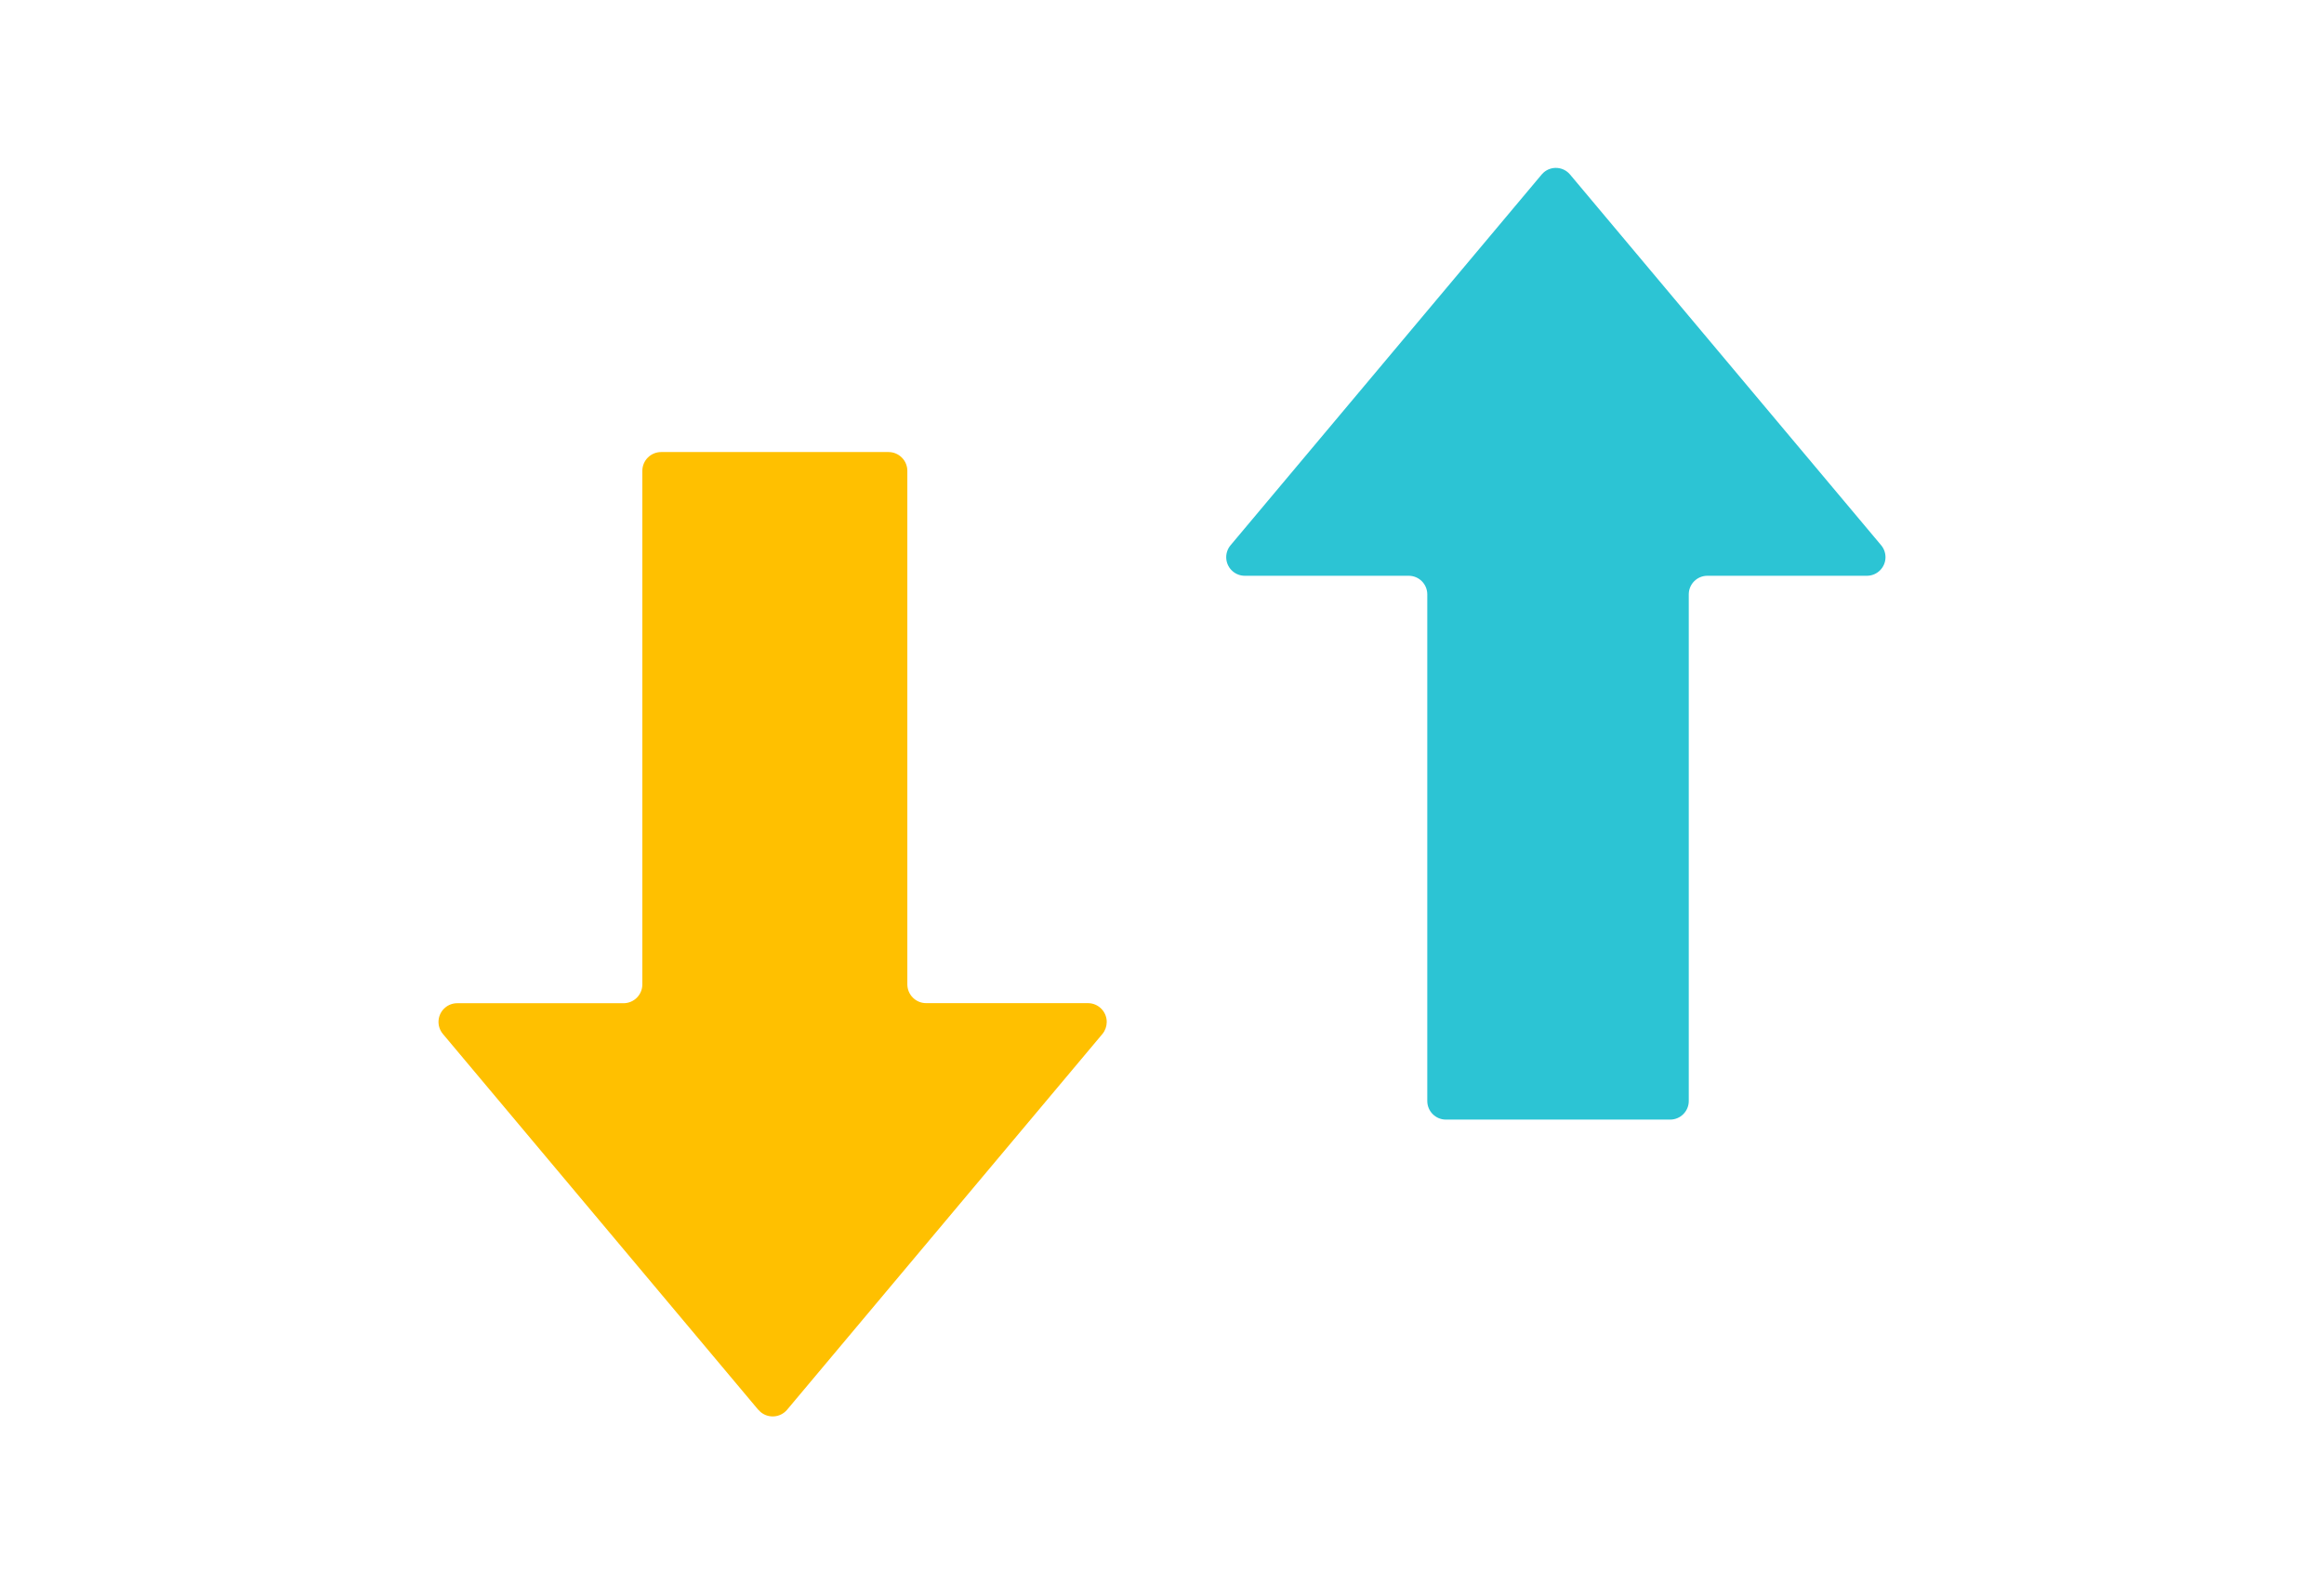 <?xml version="1.0" encoding="UTF-8"?>
<svg id="_レイヤー_1" data-name="レイヤー 1" xmlns="http://www.w3.org/2000/svg" viewBox="0 0 148.151 101">
  <g id="sec06_img09" data-name="sec06 img09">
    <g id="_グループ_648" data-name="グループ 648">
      <path id="_パス_16296" data-name="パス 16296" d="M48.34,89.875l-20.107-23.962c-.423-.504-.357-1.256.147-1.679.216-.182.49-.28.773-.279h10.595c.663,0,1.2-.537,1.2-1.2V30.018c0-.663.537-1.2,1.2-1.2h14.493c.663,0,1.2.537,1.2,1.2h0v32.732c0,.663.537,1.2,1.2,1.2h10.318c.663.004,1.197.544,1.193,1.207-.002.277-.099.546-.276.759l-20.1,23.954c-.427.507-1.184.572-1.691.145-.052-.044-.101-.093-.145-.145" fill="#ffc000" stroke-width="0"/>
      <path id="_パス_16297" data-name="パス 16297" d="M98.277,11.127l-19.831,23.633c-.42.501-.355,1.248.146,1.668.214.18.485.278.764.277h10.446c.655,0,1.185.531,1.185,1.186v32.3c.002.653.53,1.181,1.183,1.183h14.3c.655,0,1.186-.531,1.186-1.186v-32.3c.002-.654.532-1.183,1.186-1.183h10.169c.654,0,1.186-.529,1.186-1.184,0-.279-.098-.55-.277-.763l-19.831-23.632c-.419-.5-1.165-.566-1.665-.147-.053.045-.102.094-.147.147" fill="#2cc4d4" stroke-width="0"/>
    </g>
  </g>
</svg>